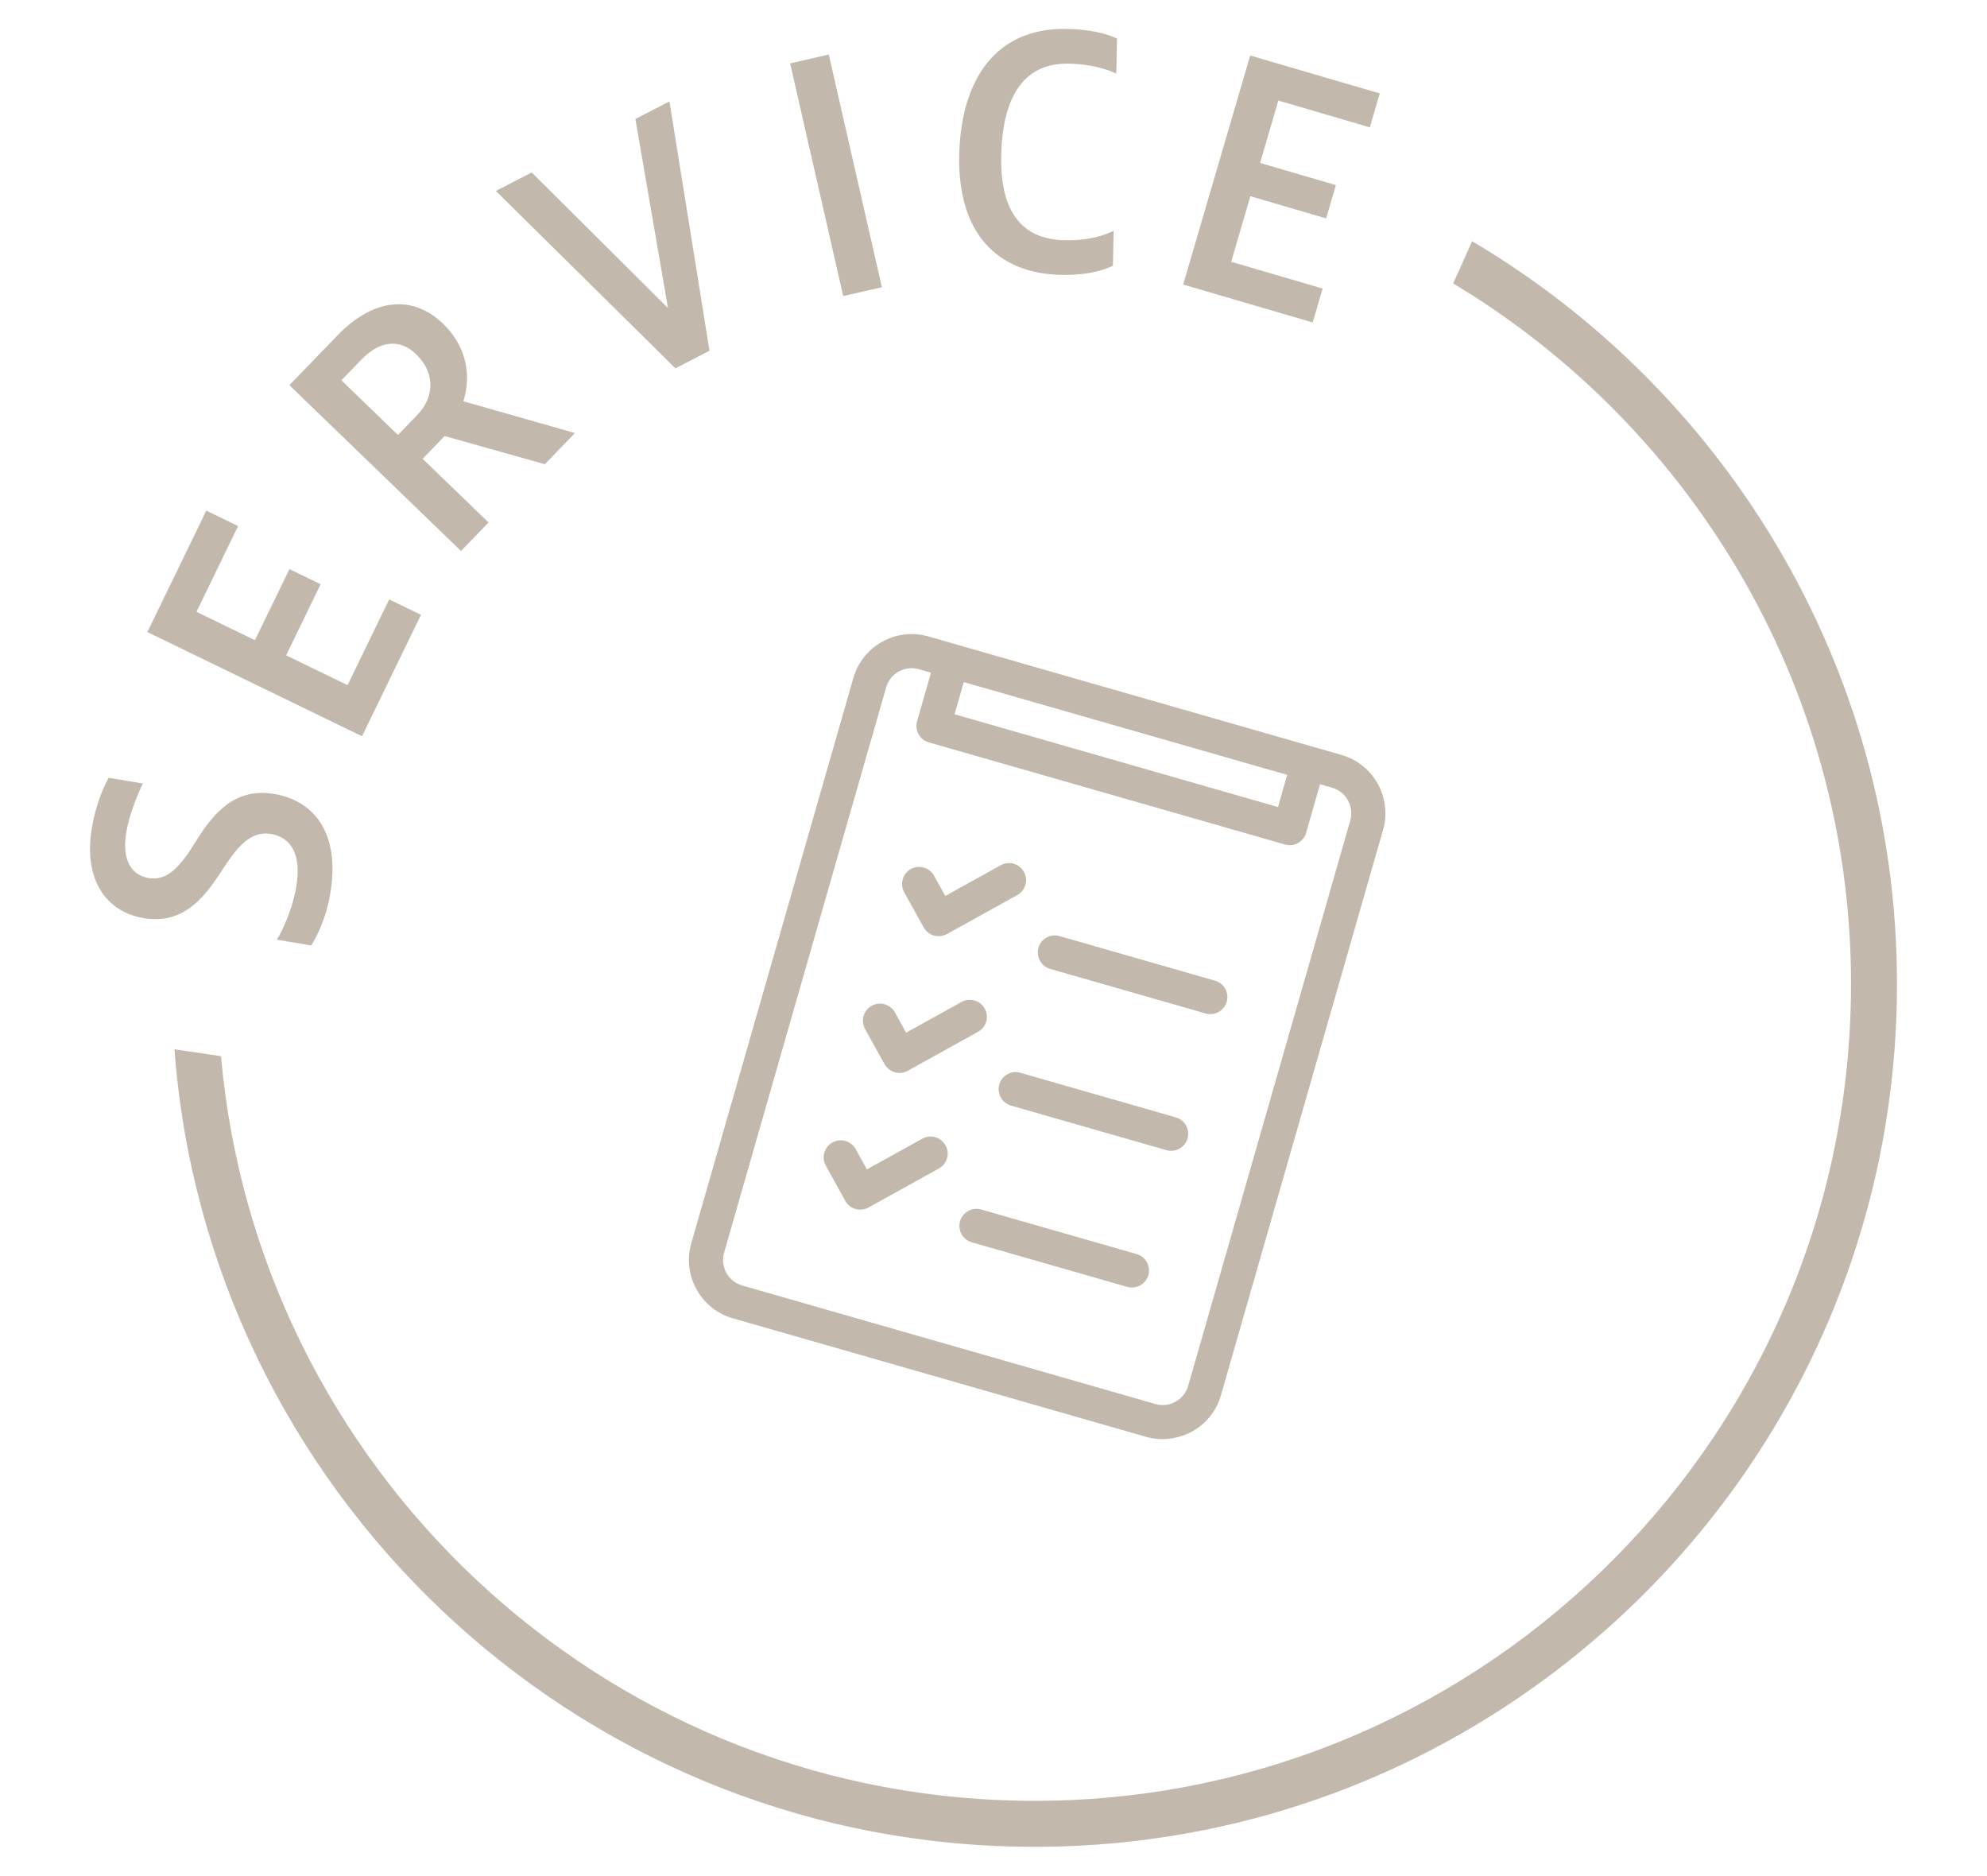 <?xml version="1.0" encoding="UTF-8"?>
<svg id="Ebene_1" xmlns="http://www.w3.org/2000/svg" version="1.1" viewBox="0 0 119.758 113.034">
  <!-- Generator: Adobe Illustrator 29.4.0, SVG Export Plug-In . SVG Version: 2.1.0 Build 152)  -->
  <defs>
    <style>
      .st0 {
        fill: #c2b8ab;
      }
    </style>
  </defs>
  <path class="st0" d="M114.325,60.212c.338-19.361-10.016-36.458-25.599-45.676-.375.832-.758,1.686-1.142,2.545,14.606,8.763,24.29,24.864,23.971,43.083-.474,27.134-22.934,48.824-50.069,48.35-25.379-.443-45.991-20.123-48.165-44.868-.917-.134-1.876-.275-2.807-.414,1.985,26.447,23.892,47.581,50.924,48.053,28.661.5,52.387-22.41,52.887-51.071"/>
  <path class="st0" d="M71.31,17.147l7.808,2.285.598-2.042-5.513-1.615,1.157-3.951,4.568,1.337.587-2.005-4.568-1.337,1.1-3.76,5.513,1.615.598-2.043-7.807-2.285-4.041,13.802ZM63.95,16.564c2.129.045,3.126-.558,3.126-.558l.044-2.108s-1.018.622-2.945.581c-2.651-.056-3.9-1.79-3.83-5.104.07-3.313,1.203-5.599,4.074-5.539,1.827.038,2.86.603,2.86.603l.044-2.109s-.912-.541-3.021-.586c-4.277-.09-6.393,3.04-6.489,7.618-.099,4.679,2.281,7.121,6.136,7.202M50.822,17.84l2.33-.532-3.2-14.021-2.33.532,3.2,14.021ZM42.762,21.138l-2.414-15.026-2.053,1.058,1.965,11.394-8.213-8.172-2.16,1.114,10.822,10.69,2.053-1.058ZM29.446,31.486l-3.973-3.838,1.325-1.372,6.038,1.7,1.815-1.879-6.723-1.916c.565-1.828-.003-3.494-1.217-4.667-1.791-1.73-4.146-1.604-6.366.692l-2.903,3.005,10.342,9.992,1.661-1.719ZM23.985,26.212l-3.409-3.294,1.201-1.243c1.172-1.213,2.365-1.234,3.304-.326,1.199,1.158,1.068,2.624.077,3.649l-1.173,1.214ZM21.819,44.369l3.553-7.318-1.915-.93-2.509,5.168-3.703-1.798,2.078-4.282-1.879-.912-2.079,4.283-3.523-1.711,2.508-5.168-1.915-.93-3.553,7.318,12.937,6.28ZM18.753,56.973s.829-1.185,1.157-3.147c.615-3.685-1.042-5.591-3.38-5.981-2.278-.38-3.59,1.009-4.736,2.875-.922,1.495-1.701,2.384-2.83,2.195-1.109-.185-1.618-1.166-1.353-2.75.238-1.427,1.001-2.949,1.001-2.949l-2.06-.344s-.7,1.146-1.018,3.047c-.513,3.071.851,5.03,3.129,5.41,2.298.384,3.567-1.115,4.633-2.749.935-1.454,1.748-2.54,3.035-2.325,1.189.199,1.856,1.206,1.528,3.167-.297,1.783-1.166,3.206-1.166,3.206l2.06.344Z"/>
  <path class="st0" d="M81.382,49.447l-9.769,34.066c-.117.409-.388.749-.762.956-.373.207-.805.257-1.214.139l-24.901-7.141c-.41-.117-.749-.388-.956-.761-.207-.375-.256-.806-.139-1.215l9.768-34.066c.201-.701.842-1.158,1.537-1.158.145,0,.293.02.44.062l.726.209-.839,2.926c-.156.545.16,1.115.705,1.272l21.471,6.156c.544.158,1.115-.159,1.272-.704l.838-2.927.726.208c.848.243,1.339,1.13,1.097,1.977M58.089,41.105l19.493,5.59-.556,1.939-19.494-5.591.557-1.938ZM58.514,39.809h0ZM80.852,45.494l-24.901-7.141c-1.936-.558-3.965.569-4.519,2.506l-9.768,34.066c-.269.936-.156,1.923.318,2.778.473.855,1.25,1.473,2.188,1.741l24.899,7.141c.333.095.672.142,1.009.142.408,0,.812-.075,1.199-.211.002,0,.004,0,.005-.001.001,0,.002-.001.002-.001.193-.068.381-.146.563-.247.855-.474,1.472-1.25,1.741-2.188l9.769-34.065c.556-1.938-.569-3.965-2.506-4.52"/>
  <path class="st0" d="M56.573,56.419c-.095,0-.19-.014-.284-.04-.266-.076-.483-.25-.617-.49l-1.175-2.121c-.274-.496-.094-1.123.401-1.398.496-.275,1.124-.094,1.399.401l.676,1.221,3.341-1.852c.241-.133.518-.165.783-.089.264.076.482.25.615.491.133.24.165.517.089.781-.075.265-.25.483-.49.616l-4.241,2.351c-.155.085-.325.129-.497.129"/>
  <path class="st0" d="M54.211,64.657c-.094,0-.189-.013-.282-.039-.265-.076-.483-.25-.617-.491l-.001-.001-1.175-2.119c-.274-.497-.094-1.124.402-1.399.494-.273,1.123-.094,1.398.401l.676,1.221,3.342-1.851c.24-.134.517-.165.781-.089.265.075.483.249.616.49.134.24.165.517.089.782-.075.265-.25.483-.491.616l-4.239,2.35c-.156.086-.325.129-.498.129"/>
  <path class="st0" d="M51.848,72.896c-.094,0-.189-.013-.284-.039-.264-.076-.482-.25-.616-.49l-1.176-2.122c-.133-.241-.164-.518-.089-.782.076-.265.25-.482.491-.616.496-.273,1.123-.093,1.398.401l.676,1.221,3.342-1.851c.494-.275,1.121-.096,1.397.4.134.241.165.518.09.783-.076.264-.25.482-.491.615l-4.24,2.351c-.156.086-.327.129-.498.129"/>
  <path class="st0" d="M72.946,61.114c-.093,0-.188-.013-.282-.04l-9.372-2.687c-.545-.157-.86-.727-.704-1.272.075-.264.249-.482.49-.616.24-.132.516-.164.782-.088l9.372,2.687c.264.075.482.249.615.49.134.241.164.518.089.782-.13.451-.542.745-.989.745"/>
  <path class="st0" d="M70.584,69.352c-.093,0-.188-.013-.282-.04l-9.371-2.687c-.545-.157-.861-.727-.705-1.272.157-.544.726-.862,1.271-.705l9.371,2.687c.545.157.861.727.705,1.272-.129.451-.542.745-.989.745"/>
  <path class="st0" d="M68.221,77.591c-.093,0-.188-.013-.282-.04l-9.371-2.687c-.265-.076-.483-.25-.616-.49-.133-.241-.164-.518-.089-.783.157-.544.728-.861,1.271-.705l9.372,2.687c.544.157.86.727.704,1.272-.129.451-.542.745-.989.745"/>
</svg>